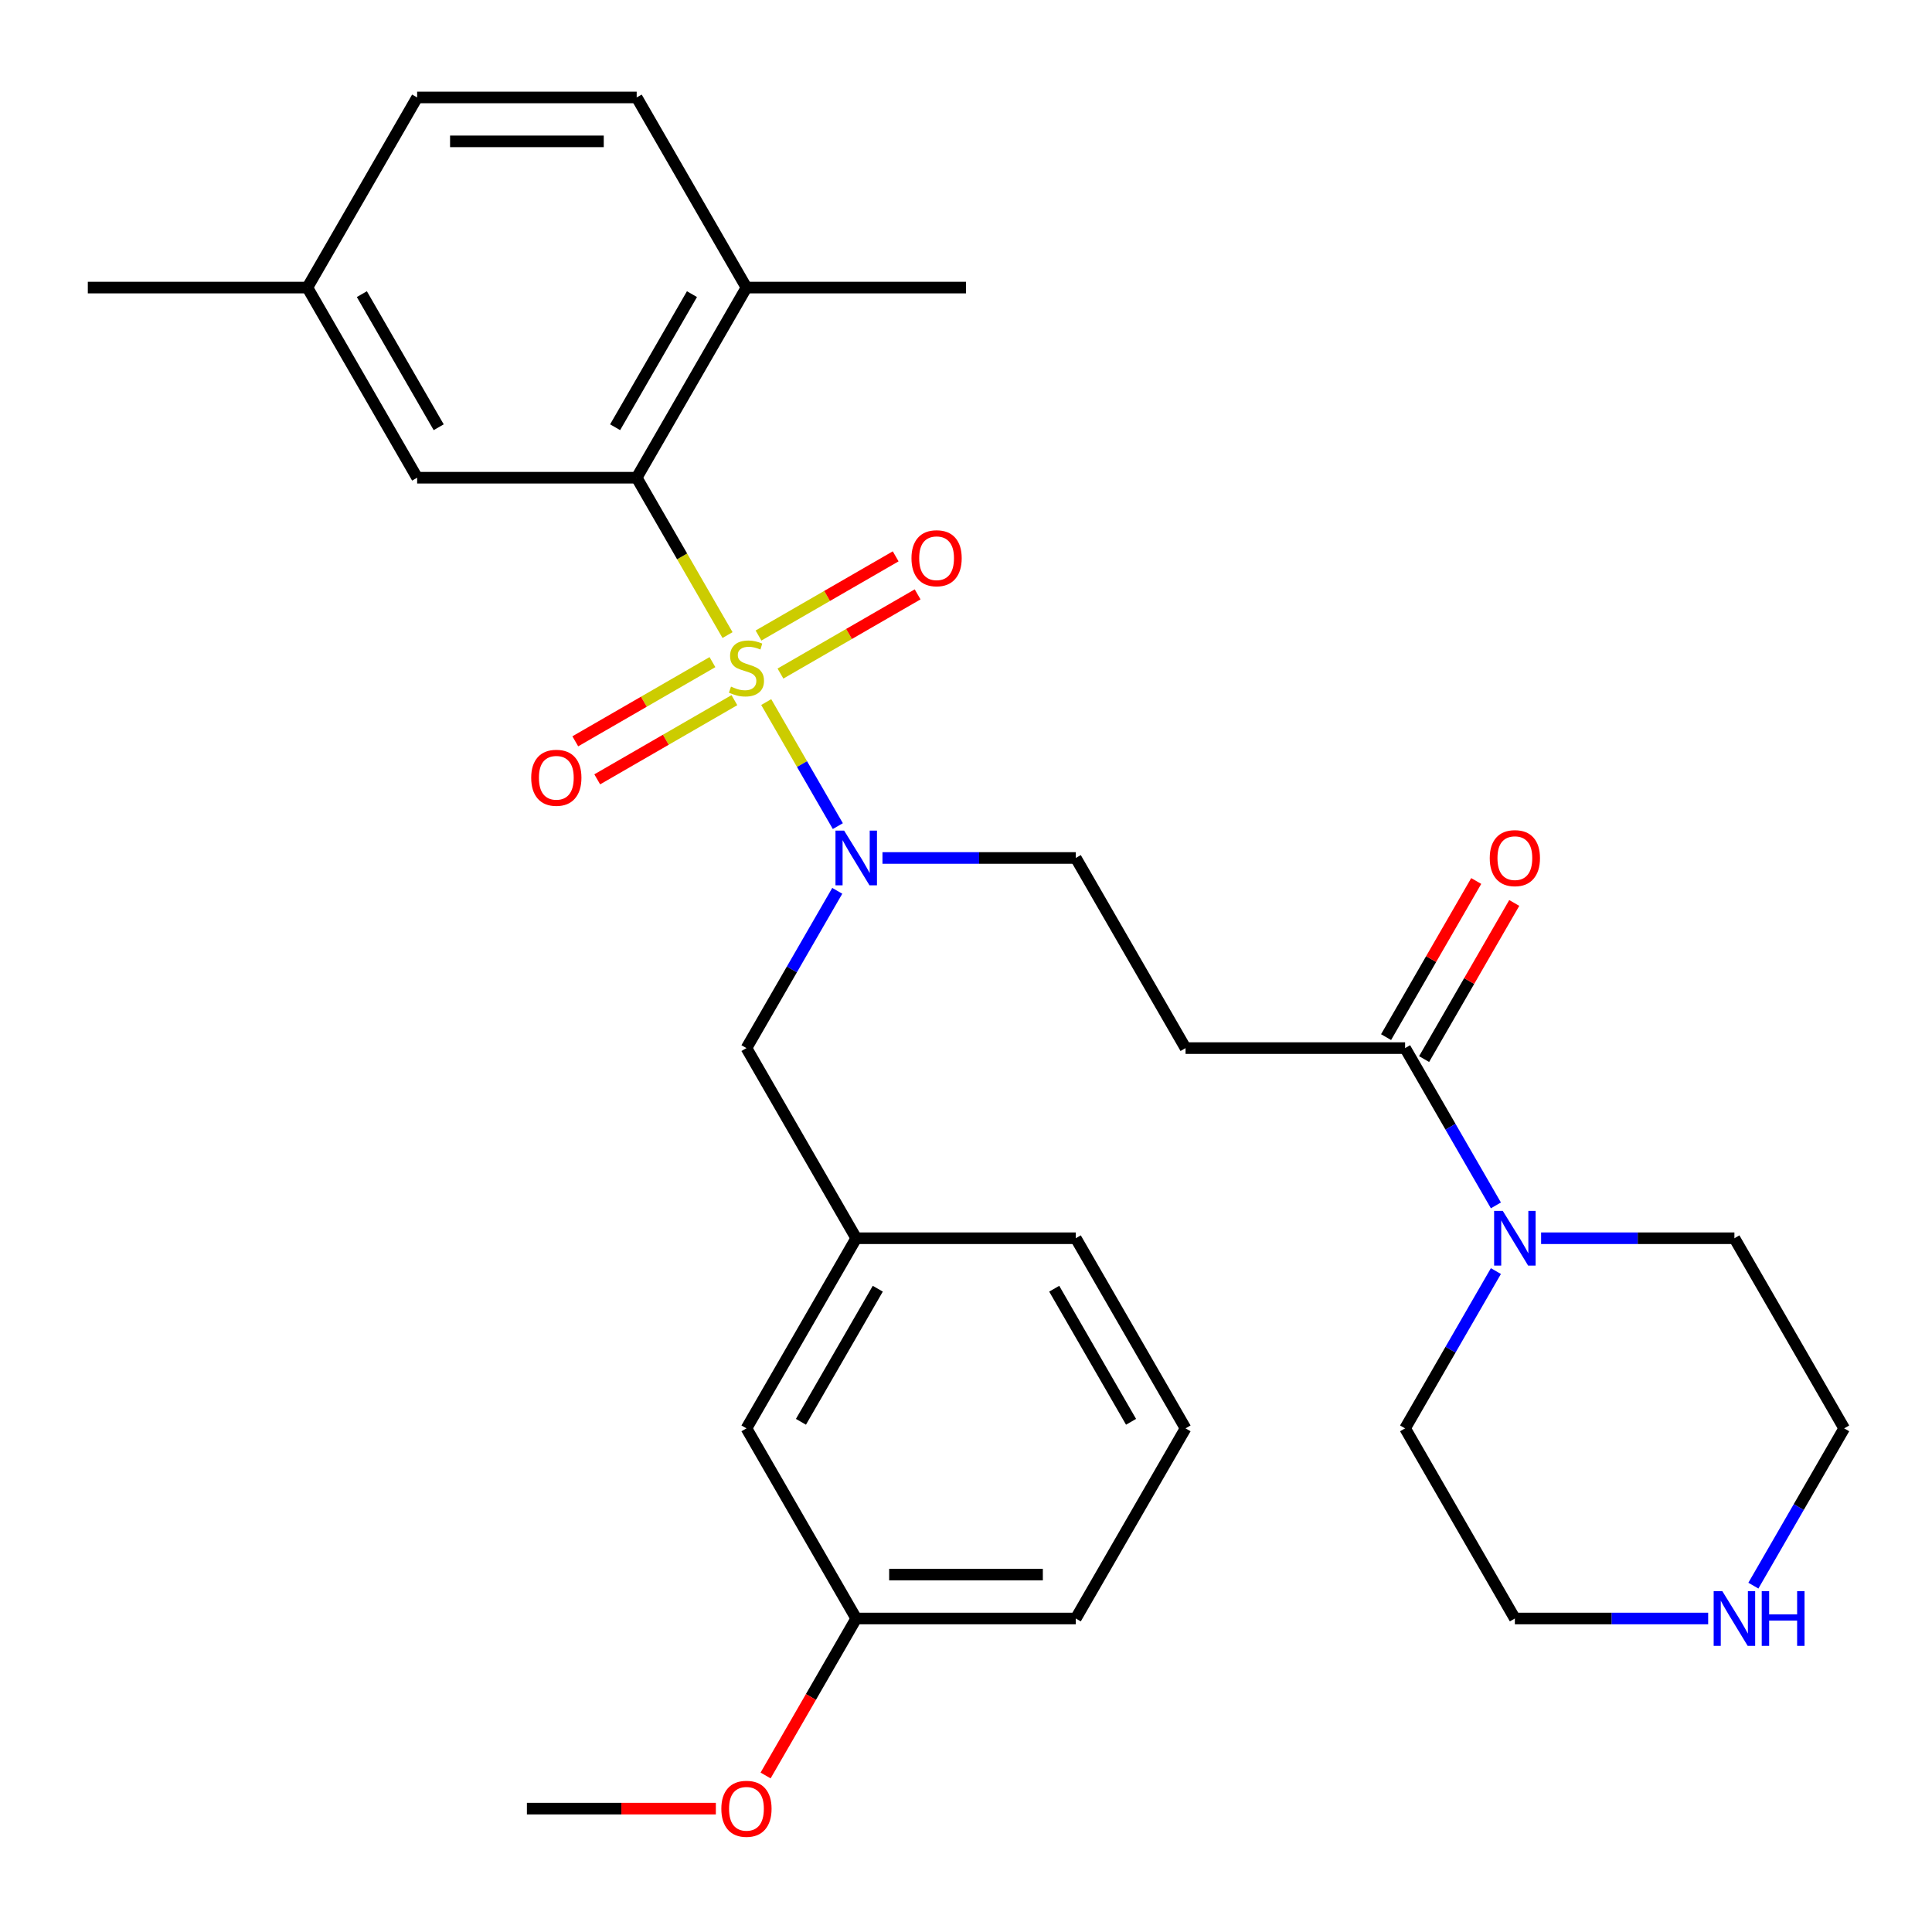 <?xml version='1.0' encoding='iso-8859-1'?>
<svg version='1.1' baseProfile='full'
              xmlns='http://www.w3.org/2000/svg'
                      xmlns:rdkit='http://www.rdkit.org/xml'
                      xmlns:xlink='http://www.w3.org/1999/xlink'
                  xml:space='preserve'
width='1000px' height='1000px' viewBox='0 0 1000 1000'>
<!-- END OF HEADER -->
<rect style='opacity:1.0;fill:#FFFFFF;stroke:none' width='1000' height='1000' x='0' y='0'> </rect>
<path class='bond-0' d='M 376.571,328.712 L 353.058,287.986' style='fill:none;fill-rule:evenodd;stroke:#CCCC00;stroke-width:6px;stroke-linecap:butt;stroke-linejoin:miter;stroke-opacity:1' />
<path class='bond-0' d='M 353.058,287.986 L 329.545,247.261' style='fill:none;fill-rule:evenodd;stroke:#000000;stroke-width:6px;stroke-linecap:butt;stroke-linejoin:miter;stroke-opacity:1' />
<path class='bond-1' d='M 396.595,363.394 L 415.128,395.495' style='fill:none;fill-rule:evenodd;stroke:#CCCC00;stroke-width:6px;stroke-linecap:butt;stroke-linejoin:miter;stroke-opacity:1' />
<path class='bond-1' d='M 415.128,395.495 L 433.662,427.596' style='fill:none;fill-rule:evenodd;stroke:#0000FF;stroke-width:6px;stroke-linecap:butt;stroke-linejoin:miter;stroke-opacity:1' />
<path class='bond-5' d='M 368.761,342.714 L 333.264,363.209' style='fill:none;fill-rule:evenodd;stroke:#CCCC00;stroke-width:6px;stroke-linecap:butt;stroke-linejoin:miter;stroke-opacity:1' />
<path class='bond-5' d='M 333.264,363.209 L 297.767,383.703' style='fill:none;fill-rule:evenodd;stroke:#FF0000;stroke-width:6px;stroke-linecap:butt;stroke-linejoin:miter;stroke-opacity:1' />
<path class='bond-5' d='M 380.125,362.397 L 344.627,382.891' style='fill:none;fill-rule:evenodd;stroke:#CCCC00;stroke-width:6px;stroke-linecap:butt;stroke-linejoin:miter;stroke-opacity:1' />
<path class='bond-5' d='M 344.627,382.891 L 309.13,403.385' style='fill:none;fill-rule:evenodd;stroke:#FF0000;stroke-width:6px;stroke-linecap:butt;stroke-linejoin:miter;stroke-opacity:1' />
<path class='bond-6' d='M 403.966,348.632 L 439.464,328.137' style='fill:none;fill-rule:evenodd;stroke:#CCCC00;stroke-width:6px;stroke-linecap:butt;stroke-linejoin:miter;stroke-opacity:1' />
<path class='bond-6' d='M 439.464,328.137 L 474.961,307.643' style='fill:none;fill-rule:evenodd;stroke:#FF0000;stroke-width:6px;stroke-linecap:butt;stroke-linejoin:miter;stroke-opacity:1' />
<path class='bond-6' d='M 392.603,328.949 L 428.1,308.455' style='fill:none;fill-rule:evenodd;stroke:#CCCC00;stroke-width:6px;stroke-linecap:butt;stroke-linejoin:miter;stroke-opacity:1' />
<path class='bond-6' d='M 428.1,308.455 L 463.597,287.961' style='fill:none;fill-rule:evenodd;stroke:#FF0000;stroke-width:6px;stroke-linecap:butt;stroke-linejoin:miter;stroke-opacity:1' />
<path class='bond-9' d='M 329.545,247.261 L 386.364,148.849' style='fill:none;fill-rule:evenodd;stroke:#000000;stroke-width:6px;stroke-linecap:butt;stroke-linejoin:miter;stroke-opacity:1' />
<path class='bond-9' d='M 318.386,221.136 L 358.159,152.247' style='fill:none;fill-rule:evenodd;stroke:#000000;stroke-width:6px;stroke-linecap:butt;stroke-linejoin:miter;stroke-opacity:1' />
<path class='bond-10' d='M 329.545,247.261 L 215.909,247.261' style='fill:none;fill-rule:evenodd;stroke:#000000;stroke-width:6px;stroke-linecap:butt;stroke-linejoin:miter;stroke-opacity:1' />
<path class='bond-7' d='M 456.763,444.085 L 506.79,444.085' style='fill:none;fill-rule:evenodd;stroke:#0000FF;stroke-width:6px;stroke-linecap:butt;stroke-linejoin:miter;stroke-opacity:1' />
<path class='bond-7' d='M 506.79,444.085 L 556.818,444.085' style='fill:none;fill-rule:evenodd;stroke:#000000;stroke-width:6px;stroke-linecap:butt;stroke-linejoin:miter;stroke-opacity:1' />
<path class='bond-8' d='M 433.366,461.086 L 409.865,501.791' style='fill:none;fill-rule:evenodd;stroke:#0000FF;stroke-width:6px;stroke-linecap:butt;stroke-linejoin:miter;stroke-opacity:1' />
<path class='bond-8' d='M 409.865,501.791 L 386.364,542.497' style='fill:none;fill-rule:evenodd;stroke:#000000;stroke-width:6px;stroke-linecap:butt;stroke-linejoin:miter;stroke-opacity:1' />
<path class='bond-2' d='M 727.273,542.497 L 613.636,542.497' style='fill:none;fill-rule:evenodd;stroke:#000000;stroke-width:6px;stroke-linecap:butt;stroke-linejoin:miter;stroke-opacity:1' />
<path class='bond-3' d='M 727.273,542.497 L 750.774,583.202' style='fill:none;fill-rule:evenodd;stroke:#000000;stroke-width:6px;stroke-linecap:butt;stroke-linejoin:miter;stroke-opacity:1' />
<path class='bond-3' d='M 750.774,583.202 L 774.275,623.908' style='fill:none;fill-rule:evenodd;stroke:#0000FF;stroke-width:6px;stroke-linecap:butt;stroke-linejoin:miter;stroke-opacity:1' />
<path class='bond-12' d='M 737.114,548.179 L 760.442,507.773' style='fill:none;fill-rule:evenodd;stroke:#000000;stroke-width:6px;stroke-linecap:butt;stroke-linejoin:miter;stroke-opacity:1' />
<path class='bond-12' d='M 760.442,507.773 L 783.77,467.368' style='fill:none;fill-rule:evenodd;stroke:#FF0000;stroke-width:6px;stroke-linecap:butt;stroke-linejoin:miter;stroke-opacity:1' />
<path class='bond-12' d='M 717.432,536.815 L 740.76,496.41' style='fill:none;fill-rule:evenodd;stroke:#000000;stroke-width:6px;stroke-linecap:butt;stroke-linejoin:miter;stroke-opacity:1' />
<path class='bond-12' d='M 740.76,496.41 L 764.088,456.004' style='fill:none;fill-rule:evenodd;stroke:#FF0000;stroke-width:6px;stroke-linecap:butt;stroke-linejoin:miter;stroke-opacity:1' />
<path class='bond-19' d='M 797.672,640.909 L 847.7,640.909' style='fill:none;fill-rule:evenodd;stroke:#0000FF;stroke-width:6px;stroke-linecap:butt;stroke-linejoin:miter;stroke-opacity:1' />
<path class='bond-19' d='M 847.7,640.909 L 897.727,640.909' style='fill:none;fill-rule:evenodd;stroke:#000000;stroke-width:6px;stroke-linecap:butt;stroke-linejoin:miter;stroke-opacity:1' />
<path class='bond-20' d='M 774.275,657.91 L 750.774,698.615' style='fill:none;fill-rule:evenodd;stroke:#0000FF;stroke-width:6px;stroke-linecap:butt;stroke-linejoin:miter;stroke-opacity:1' />
<path class='bond-20' d='M 750.774,698.615 L 727.273,739.321' style='fill:none;fill-rule:evenodd;stroke:#000000;stroke-width:6px;stroke-linecap:butt;stroke-linejoin:miter;stroke-opacity:1' />
<path class='bond-4' d='M 613.636,542.497 L 556.818,444.085' style='fill:none;fill-rule:evenodd;stroke:#000000;stroke-width:6px;stroke-linecap:butt;stroke-linejoin:miter;stroke-opacity:1' />
<path class='bond-13' d='M 386.364,542.497 L 443.182,640.909' style='fill:none;fill-rule:evenodd;stroke:#000000;stroke-width:6px;stroke-linecap:butt;stroke-linejoin:miter;stroke-opacity:1' />
<path class='bond-14' d='M 386.364,148.849 L 329.545,50.437' style='fill:none;fill-rule:evenodd;stroke:#000000;stroke-width:6px;stroke-linecap:butt;stroke-linejoin:miter;stroke-opacity:1' />
<path class='bond-26' d='M 386.364,148.849 L 500,148.849' style='fill:none;fill-rule:evenodd;stroke:#000000;stroke-width:6px;stroke-linecap:butt;stroke-linejoin:miter;stroke-opacity:1' />
<path class='bond-16' d='M 215.909,247.261 L 159.091,148.849' style='fill:none;fill-rule:evenodd;stroke:#000000;stroke-width:6px;stroke-linecap:butt;stroke-linejoin:miter;stroke-opacity:1' />
<path class='bond-16' d='M 227.069,221.136 L 187.296,152.247' style='fill:none;fill-rule:evenodd;stroke:#000000;stroke-width:6px;stroke-linecap:butt;stroke-linejoin:miter;stroke-opacity:1' />
<path class='bond-11' d='M 884.146,837.733 L 834.119,837.733' style='fill:none;fill-rule:evenodd;stroke:#0000FF;stroke-width:6px;stroke-linecap:butt;stroke-linejoin:miter;stroke-opacity:1' />
<path class='bond-11' d='M 834.119,837.733 L 784.091,837.733' style='fill:none;fill-rule:evenodd;stroke:#000000;stroke-width:6px;stroke-linecap:butt;stroke-linejoin:miter;stroke-opacity:1' />
<path class='bond-32' d='M 907.543,820.732 L 931.044,780.026' style='fill:none;fill-rule:evenodd;stroke:#0000FF;stroke-width:6px;stroke-linecap:butt;stroke-linejoin:miter;stroke-opacity:1' />
<path class='bond-32' d='M 931.044,780.026 L 954.545,739.321' style='fill:none;fill-rule:evenodd;stroke:#000000;stroke-width:6px;stroke-linecap:butt;stroke-linejoin:miter;stroke-opacity:1' />
<path class='bond-15' d='M 443.182,640.909 L 386.364,739.321' style='fill:none;fill-rule:evenodd;stroke:#000000;stroke-width:6px;stroke-linecap:butt;stroke-linejoin:miter;stroke-opacity:1' />
<path class='bond-15' d='M 454.341,667.034 L 414.569,735.923' style='fill:none;fill-rule:evenodd;stroke:#000000;stroke-width:6px;stroke-linecap:butt;stroke-linejoin:miter;stroke-opacity:1' />
<path class='bond-25' d='M 443.182,640.909 L 556.818,640.909' style='fill:none;fill-rule:evenodd;stroke:#000000;stroke-width:6px;stroke-linecap:butt;stroke-linejoin:miter;stroke-opacity:1' />
<path class='bond-30' d='M 329.545,50.437 L 215.909,50.437' style='fill:none;fill-rule:evenodd;stroke:#000000;stroke-width:6px;stroke-linecap:butt;stroke-linejoin:miter;stroke-opacity:1' />
<path class='bond-30' d='M 312.5,73.164 L 232.955,73.164' style='fill:none;fill-rule:evenodd;stroke:#000000;stroke-width:6px;stroke-linecap:butt;stroke-linejoin:miter;stroke-opacity:1' />
<path class='bond-18' d='M 386.364,739.321 L 443.182,837.733' style='fill:none;fill-rule:evenodd;stroke:#000000;stroke-width:6px;stroke-linecap:butt;stroke-linejoin:miter;stroke-opacity:1' />
<path class='bond-17' d='M 159.091,148.849 L 215.909,50.437' style='fill:none;fill-rule:evenodd;stroke:#000000;stroke-width:6px;stroke-linecap:butt;stroke-linejoin:miter;stroke-opacity:1' />
<path class='bond-28' d='M 159.091,148.849 L 45.455,148.849' style='fill:none;fill-rule:evenodd;stroke:#000000;stroke-width:6px;stroke-linecap:butt;stroke-linejoin:miter;stroke-opacity:1' />
<path class='bond-21' d='M 443.182,837.733 L 419.727,878.358' style='fill:none;fill-rule:evenodd;stroke:#000000;stroke-width:6px;stroke-linecap:butt;stroke-linejoin:miter;stroke-opacity:1' />
<path class='bond-21' d='M 419.727,878.358 L 396.271,918.984' style='fill:none;fill-rule:evenodd;stroke:#FF0000;stroke-width:6px;stroke-linecap:butt;stroke-linejoin:miter;stroke-opacity:1' />
<path class='bond-31' d='M 443.182,837.733 L 556.818,837.733' style='fill:none;fill-rule:evenodd;stroke:#000000;stroke-width:6px;stroke-linecap:butt;stroke-linejoin:miter;stroke-opacity:1' />
<path class='bond-31' d='M 460.227,815.006 L 539.773,815.006' style='fill:none;fill-rule:evenodd;stroke:#000000;stroke-width:6px;stroke-linecap:butt;stroke-linejoin:miter;stroke-opacity:1' />
<path class='bond-23' d='M 897.727,640.909 L 954.545,739.321' style='fill:none;fill-rule:evenodd;stroke:#000000;stroke-width:6px;stroke-linecap:butt;stroke-linejoin:miter;stroke-opacity:1' />
<path class='bond-22' d='M 727.273,739.321 L 784.091,837.733' style='fill:none;fill-rule:evenodd;stroke:#000000;stroke-width:6px;stroke-linecap:butt;stroke-linejoin:miter;stroke-opacity:1' />
<path class='bond-29' d='M 370.523,936.145 L 321.625,936.145' style='fill:none;fill-rule:evenodd;stroke:#FF0000;stroke-width:6px;stroke-linecap:butt;stroke-linejoin:miter;stroke-opacity:1' />
<path class='bond-29' d='M 321.625,936.145 L 272.727,936.145' style='fill:none;fill-rule:evenodd;stroke:#000000;stroke-width:6px;stroke-linecap:butt;stroke-linejoin:miter;stroke-opacity:1' />
<path class='bond-24' d='M 613.636,739.321 L 556.818,640.909' style='fill:none;fill-rule:evenodd;stroke:#000000;stroke-width:6px;stroke-linecap:butt;stroke-linejoin:miter;stroke-opacity:1' />
<path class='bond-24' d='M 585.431,735.923 L 545.659,667.034' style='fill:none;fill-rule:evenodd;stroke:#000000;stroke-width:6px;stroke-linecap:butt;stroke-linejoin:miter;stroke-opacity:1' />
<path class='bond-27' d='M 613.636,739.321 L 556.818,837.733' style='fill:none;fill-rule:evenodd;stroke:#000000;stroke-width:6px;stroke-linecap:butt;stroke-linejoin:miter;stroke-opacity:1' />
<path  class='atom-0' d='M 378.364 355.393
Q 378.684 355.513, 380.004 356.073
Q 381.324 356.633, 382.764 356.993
Q 384.244 357.313, 385.684 357.313
Q 388.364 357.313, 389.924 356.033
Q 391.484 354.713, 391.484 352.433
Q 391.484 350.873, 390.684 349.913
Q 389.924 348.953, 388.724 348.433
Q 387.524 347.913, 385.524 347.313
Q 383.004 346.553, 381.484 345.833
Q 380.004 345.113, 378.924 343.593
Q 377.884 342.073, 377.884 339.513
Q 377.884 335.953, 380.284 333.753
Q 382.724 331.553, 387.524 331.553
Q 390.804 331.553, 394.524 333.113
L 393.604 336.193
Q 390.204 334.793, 387.644 334.793
Q 384.884 334.793, 383.364 335.953
Q 381.844 337.073, 381.884 339.033
Q 381.884 340.553, 382.644 341.473
Q 383.444 342.393, 384.564 342.913
Q 385.724 343.433, 387.644 344.033
Q 390.204 344.833, 391.724 345.633
Q 393.244 346.433, 394.324 348.073
Q 395.444 349.673, 395.444 352.433
Q 395.444 356.353, 392.804 358.473
Q 390.204 360.553, 385.844 360.553
Q 383.324 360.553, 381.404 359.993
Q 379.524 359.473, 377.284 358.553
L 378.364 355.393
' fill='#CCCC00'/>
<path  class='atom-2' d='M 436.922 429.925
L 446.202 444.925
Q 447.122 446.405, 448.602 449.085
Q 450.082 451.765, 450.162 451.925
L 450.162 429.925
L 453.922 429.925
L 453.922 458.245
L 450.042 458.245
L 440.082 441.845
Q 438.922 439.925, 437.682 437.725
Q 436.482 435.525, 436.122 434.845
L 436.122 458.245
L 432.442 458.245
L 432.442 429.925
L 436.922 429.925
' fill='#0000FF'/>
<path  class='atom-4' d='M 777.831 626.749
L 787.111 641.749
Q 788.031 643.229, 789.511 645.909
Q 790.991 648.589, 791.071 648.749
L 791.071 626.749
L 794.831 626.749
L 794.831 655.069
L 790.951 655.069
L 780.991 638.669
Q 779.831 636.749, 778.591 634.549
Q 777.391 632.349, 777.031 631.669
L 777.031 655.069
L 773.351 655.069
L 773.351 626.749
L 777.831 626.749
' fill='#0000FF'/>
<path  class='atom-6' d='M 274.952 402.571
Q 274.952 395.771, 278.312 391.971
Q 281.672 388.171, 287.952 388.171
Q 294.232 388.171, 297.592 391.971
Q 300.952 395.771, 300.952 402.571
Q 300.952 409.451, 297.552 413.371
Q 294.152 417.251, 287.952 417.251
Q 281.712 417.251, 278.312 413.371
Q 274.952 409.491, 274.952 402.571
M 287.952 414.051
Q 292.272 414.051, 294.592 411.171
Q 296.952 408.251, 296.952 402.571
Q 296.952 397.011, 294.592 394.211
Q 292.272 391.371, 287.952 391.371
Q 283.632 391.371, 281.272 394.171
Q 278.952 396.971, 278.952 402.571
Q 278.952 408.291, 281.272 411.171
Q 283.632 414.051, 287.952 414.051
' fill='#FF0000'/>
<path  class='atom-7' d='M 471.776 288.935
Q 471.776 282.135, 475.136 278.335
Q 478.496 274.535, 484.776 274.535
Q 491.056 274.535, 494.416 278.335
Q 497.776 282.135, 497.776 288.935
Q 497.776 295.815, 494.376 299.735
Q 490.976 303.615, 484.776 303.615
Q 478.536 303.615, 475.136 299.735
Q 471.776 295.855, 471.776 288.935
M 484.776 300.415
Q 489.096 300.415, 491.416 297.535
Q 493.776 294.615, 493.776 288.935
Q 493.776 283.375, 491.416 280.575
Q 489.096 277.735, 484.776 277.735
Q 480.456 277.735, 478.096 280.535
Q 475.776 283.335, 475.776 288.935
Q 475.776 294.655, 478.096 297.535
Q 480.456 300.415, 484.776 300.415
' fill='#FF0000'/>
<path  class='atom-12' d='M 891.467 823.573
L 900.747 838.573
Q 901.667 840.053, 903.147 842.733
Q 904.627 845.413, 904.707 845.573
L 904.707 823.573
L 908.467 823.573
L 908.467 851.893
L 904.587 851.893
L 894.627 835.493
Q 893.467 833.573, 892.227 831.373
Q 891.027 829.173, 890.667 828.493
L 890.667 851.893
L 886.987 851.893
L 886.987 823.573
L 891.467 823.573
' fill='#0000FF'/>
<path  class='atom-12' d='M 911.867 823.573
L 915.707 823.573
L 915.707 835.613
L 930.187 835.613
L 930.187 823.573
L 934.027 823.573
L 934.027 851.893
L 930.187 851.893
L 930.187 838.813
L 915.707 838.813
L 915.707 851.893
L 911.867 851.893
L 911.867 823.573
' fill='#0000FF'/>
<path  class='atom-13' d='M 771.091 444.165
Q 771.091 437.365, 774.451 433.565
Q 777.811 429.765, 784.091 429.765
Q 790.371 429.765, 793.731 433.565
Q 797.091 437.365, 797.091 444.165
Q 797.091 451.045, 793.691 454.965
Q 790.291 458.845, 784.091 458.845
Q 777.851 458.845, 774.451 454.965
Q 771.091 451.085, 771.091 444.165
M 784.091 455.645
Q 788.411 455.645, 790.731 452.765
Q 793.091 449.845, 793.091 444.165
Q 793.091 438.605, 790.731 435.805
Q 788.411 432.965, 784.091 432.965
Q 779.771 432.965, 777.411 435.765
Q 775.091 438.565, 775.091 444.165
Q 775.091 449.885, 777.411 452.765
Q 779.771 455.645, 784.091 455.645
' fill='#FF0000'/>
<path  class='atom-22' d='M 373.364 936.225
Q 373.364 929.425, 376.724 925.625
Q 380.084 921.825, 386.364 921.825
Q 392.644 921.825, 396.004 925.625
Q 399.364 929.425, 399.364 936.225
Q 399.364 943.105, 395.964 947.025
Q 392.564 950.905, 386.364 950.905
Q 380.124 950.905, 376.724 947.025
Q 373.364 943.145, 373.364 936.225
M 386.364 947.705
Q 390.684 947.705, 393.004 944.825
Q 395.364 941.905, 395.364 936.225
Q 395.364 930.665, 393.004 927.865
Q 390.684 925.025, 386.364 925.025
Q 382.044 925.025, 379.684 927.825
Q 377.364 930.625, 377.364 936.225
Q 377.364 941.945, 379.684 944.825
Q 382.044 947.705, 386.364 947.705
' fill='#FF0000'/>
</svg>
